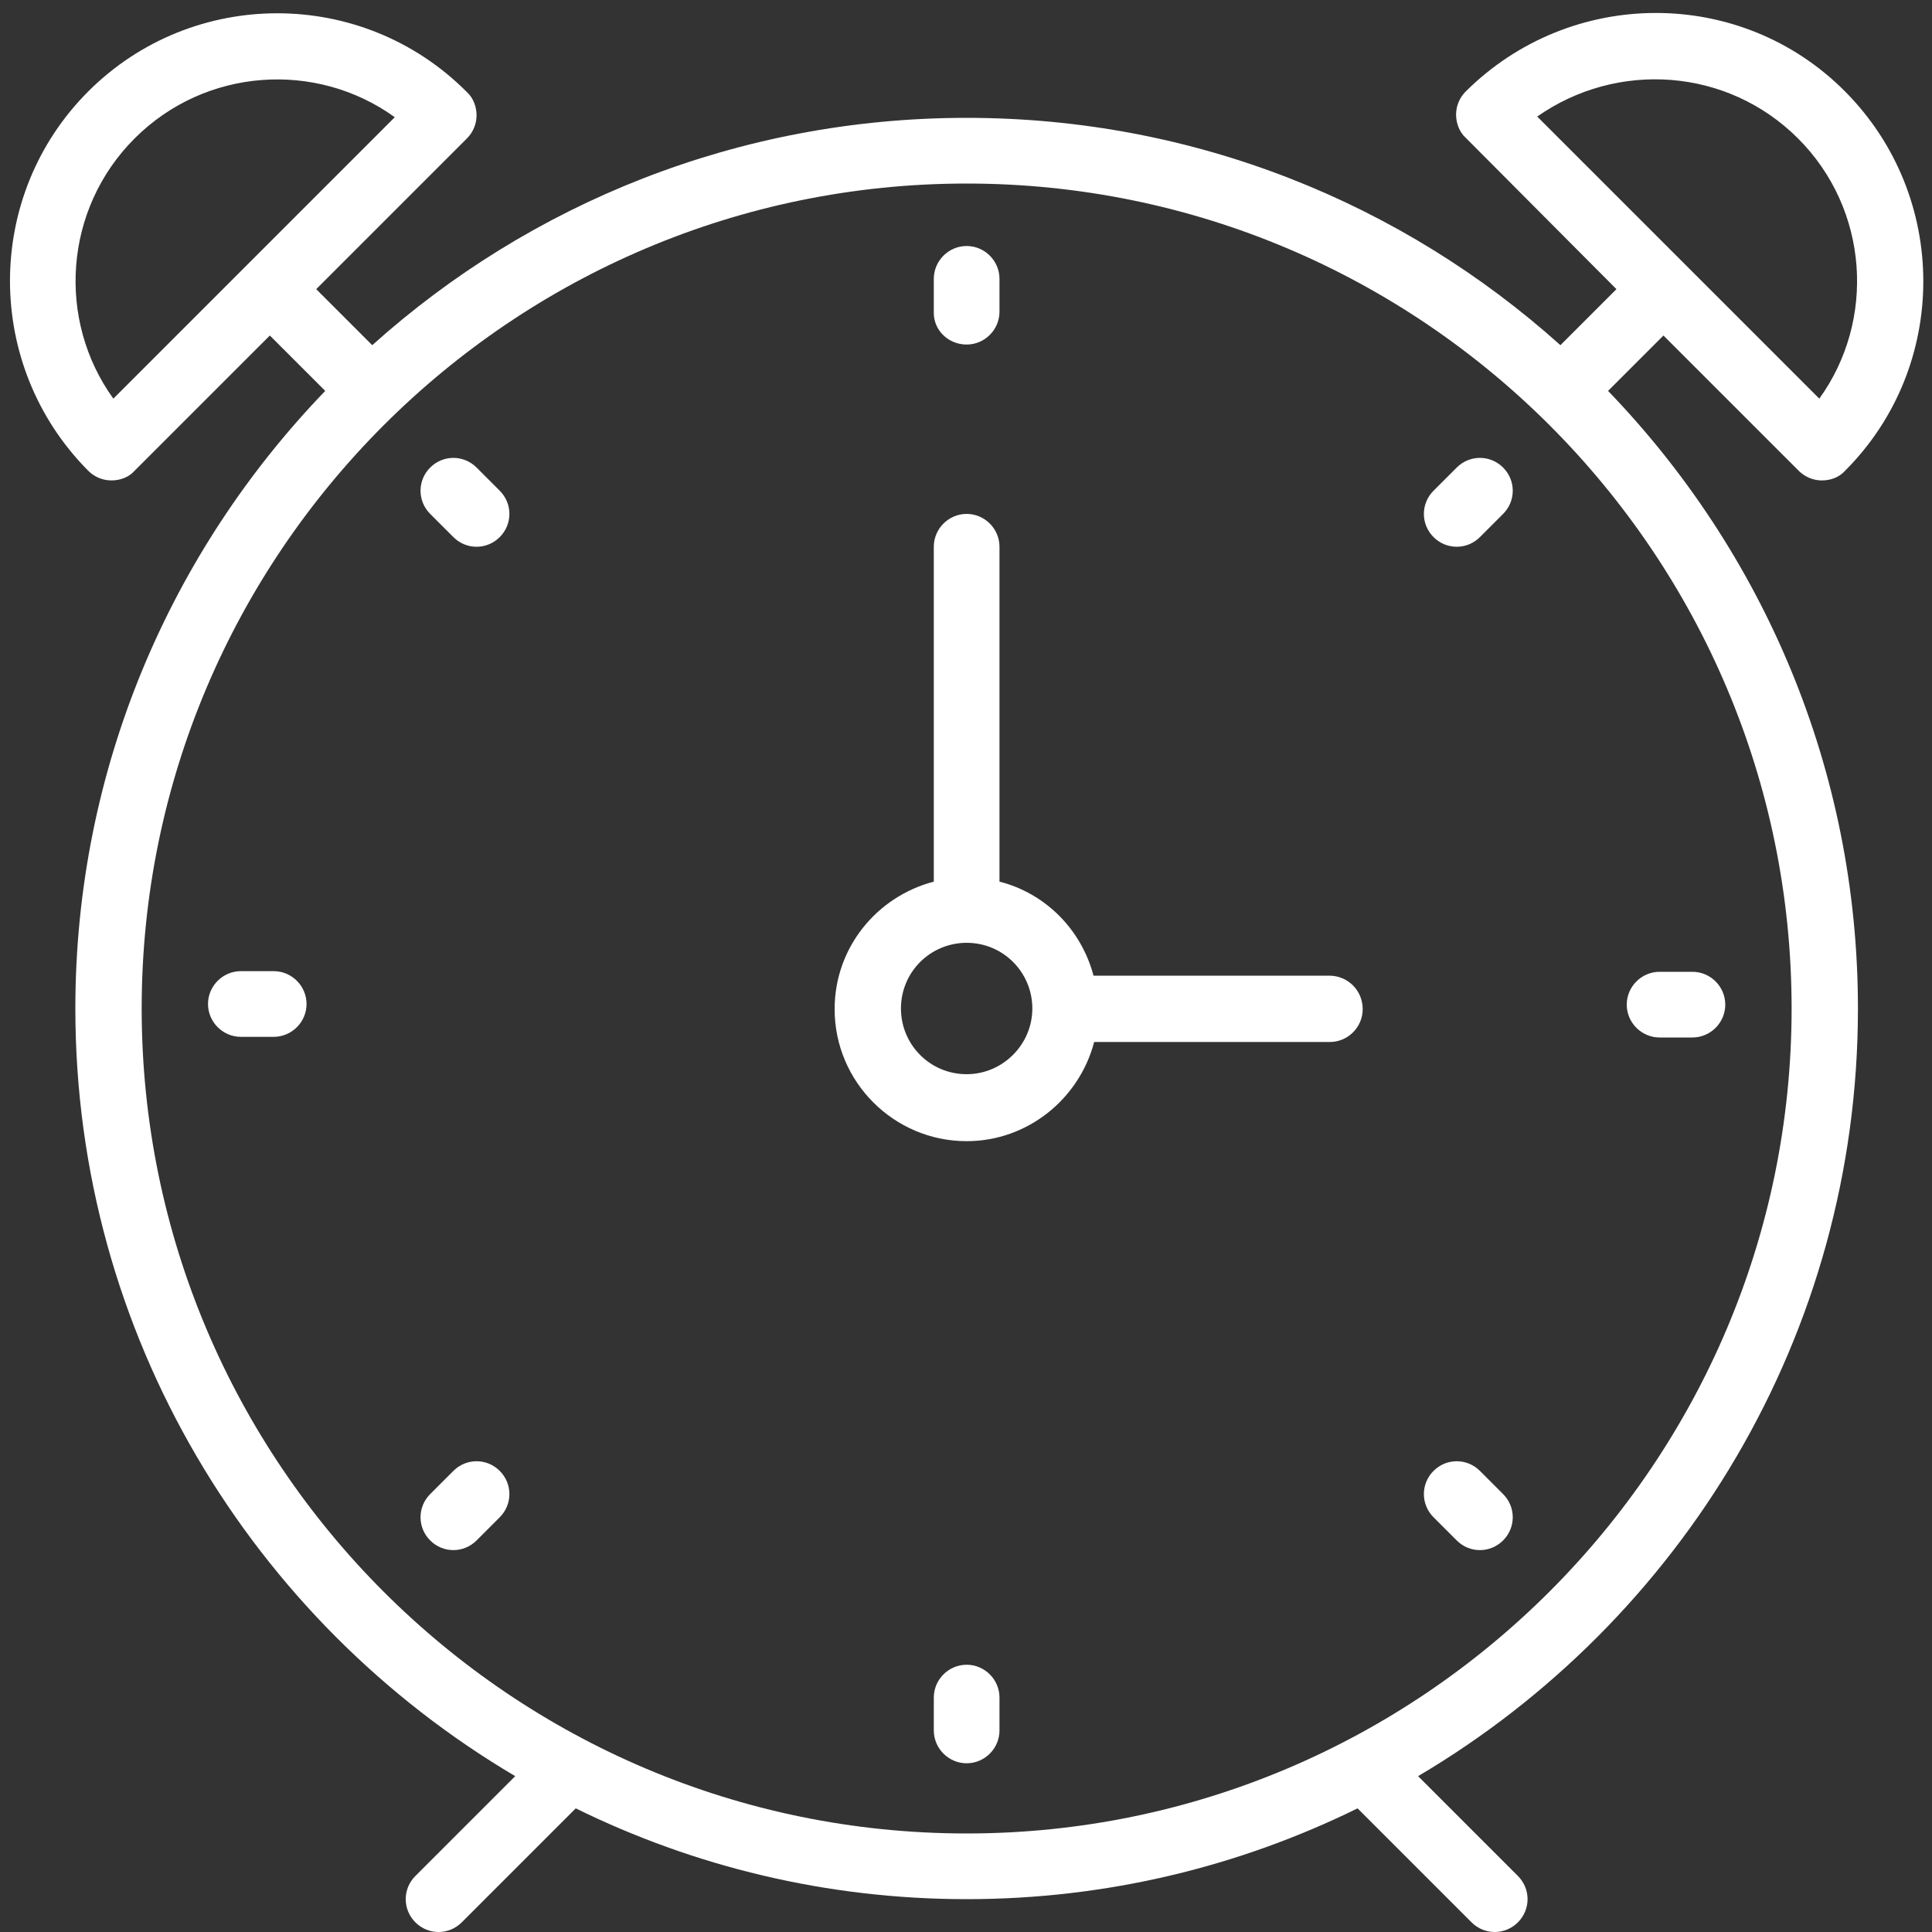 <?xml version="1.0" encoding="utf-8"?>
<!-- Generator: Adobe Illustrator 23.0.3, SVG Export Plug-In . SVG Version: 6.00 Build 0)  -->
<svg version="1.1" id="レイヤー_1" xmlns="http://www.w3.org/2000/svg" xmlns:xlink="http://www.w3.org/1999/xlink" x="0px"
	 y="0px" viewBox="0 0 300 300" style="enable-background:new 0 0 300 300;" xml:space="preserve">
<rect x="0" y="0" width="300" height="300" fill="#333333" stroke="none"/>
<style type="text/css">
	.st0{fill:#FFFFFF;}
</style>
<g>
	<path class="st0" d="M206.4,151.5h-36.6c-1.9-7.2-7.5-12.8-14.6-14.6v-52c0-2.8-2.3-5.1-5.1-5.1c-2.8,0-5.1,2.3-5.1,5.1v52
		c-8.8,2.3-15.4,10.2-15.4,19.8c0,11.3,9.2,20.5,20.5,20.5c9.5,0,17.5-6.6,19.8-15.4h36.6c2.8,0,5.1-2.3,5.1-5.1
		C211.6,153.8,209.3,151.5,206.4,151.5z M150.1,166.8c-5.7,0-10.2-4.6-10.2-10.2c0-5.7,4.6-10.2,10.2-10.2c5.7,0,10.2,4.6,10.2,10.2
		C160.3,162.2,155.7,166.8,150.1,166.8z"/>
	<path class="st0" d="M258.3,52.1l21,21c1,1,2.3,1.5,3.6,1.5c1.4,0,2.7-0.5,3.6-1.5c16.2-16.2,16.2-42.6,0-58.9s-42.6-16.2-58.9,0
		c-1,1-1.5,2.3-1.5,3.6s0.5,2.7,1.5,3.6L251,44.9l-8.7,8.7c-24.5-22-56.8-35.3-92.2-35.3S82.3,31.6,57.8,53.6l-8.7-8.7l23.4-23.4
		c1-1,1.5-2.3,1.5-3.6s-0.5-2.7-1.5-3.6C56.3-2,29.9-2,13.7,14.2s-16.2,42.6,0,58.9c1,1,2.3,1.5,3.6,1.5c1.4,0,2.7-0.5,3.6-1.5
		l21-21l8.6,8.6c-24,24.9-38.8,58.7-38.8,95.9c0,50.7,27.5,95.1,68.3,119.2l-15.5,15.5c-2,2-2,5.2,0,7.2c1,1,2.3,1.5,3.6,1.5
		s2.6-0.5,3.6-1.5l17.7-17.7c18.3,9,38.9,14.1,60.7,14.1s42.4-5.1,60.7-14.1l17.7,17.7c1,1,2.3,1.5,3.6,1.5c1.3,0,2.6-0.5,3.6-1.5
		c2-2,2-5.2,0-7.2l-15.5-15.5c40.8-24.1,68.3-68.5,68.3-119.2c0-37.2-14.8-71-38.8-95.9L258.3,52.1z M279.2,21.5
		c11,11,12.1,28.2,3.3,40.4l-43.8-43.8C251.1,9.4,268.2,10.5,279.2,21.5z M17.6,61.9c-8.8-12.2-7.7-29.4,3.3-40.4
		s28.2-12.1,40.4-3.3L17.6,61.9z M150.1,284.7C79.4,284.7,22,227.2,22,156.6S79.4,28.5,150.1,28.5S278.2,86,278.2,156.6
		S220.7,284.7,150.1,284.7z"/>
	<path class="st0" d="M150.1,53.5c2.8,0,5.1-2.3,5.1-5.1v-5.1c0-2.8-2.3-5.1-5.1-5.1c-2.8,0-5.1,2.3-5.1,5.1v5.1
		C144.9,51.2,147.2,53.5,150.1,53.5z"/>
	<path class="st0" d="M150.1,258.5c-2.8,0-5.1,2.3-5.1,5.1v5.1c0,2.8,2.3,5.1,5.1,5.1c2.8,0,5.1-2.3,5.1-5.1v-5.1
		C155.2,260.8,152.9,258.5,150.1,258.5z"/>
	<path class="st0" d="M257.7,161.1h5.1c2.8,0,5.1-2.3,5.1-5.1s-2.3-5.1-5.1-5.1h-5.1c-2.8,0-5.1,2.3-5.1,5.1
		S254.9,161.1,257.7,161.1z"/>
	<path class="st0" d="M42.5,150.8h-5.1c-2.8,0-5.1,2.3-5.1,5.1s2.3,5.1,5.1,5.1h5.1c2.8,0,5.1-2.3,5.1-5.1S45.3,150.8,42.5,150.8z"
		/>
	<path class="st0" d="M226.2,72.6l-3.6,3.6c-2,2-2,5.2,0,7.2c1,1,2.3,1.5,3.6,1.5s2.6-0.5,3.6-1.5l3.6-3.6c2-2,2-5.2,0-7.2
		S228.2,70.6,226.2,72.6z"/>
	<path class="st0" d="M70.4,228.4l-3.6,3.6c-2,2-2,5.2,0,7.2c1,1,2.3,1.5,3.6,1.5s2.6-0.5,3.6-1.5l3.6-3.6c2-2,2-5.2,0-7.2
		S72.4,226.4,70.4,228.4z"/>
	<path class="st0" d="M229.8,228.4c-2-2-5.2-2-7.2,0s-2,5.2,0,7.2l3.6,3.6c1,1,2.3,1.5,3.6,1.5c1.3,0,2.6-0.5,3.6-1.5
		c2-2,2-5.2,0-7.2L229.8,228.4z"/>
	<path class="st0" d="M74,72.6c-2-2-5.2-2-7.2,0c-2,2-2,5.2,0,7.2l3.6,3.6c1,1,2.3,1.5,3.6,1.5s2.6-0.5,3.6-1.5c2-2,2-5.2,0-7.2
		L74,72.6z"/>
</g>
</svg>
